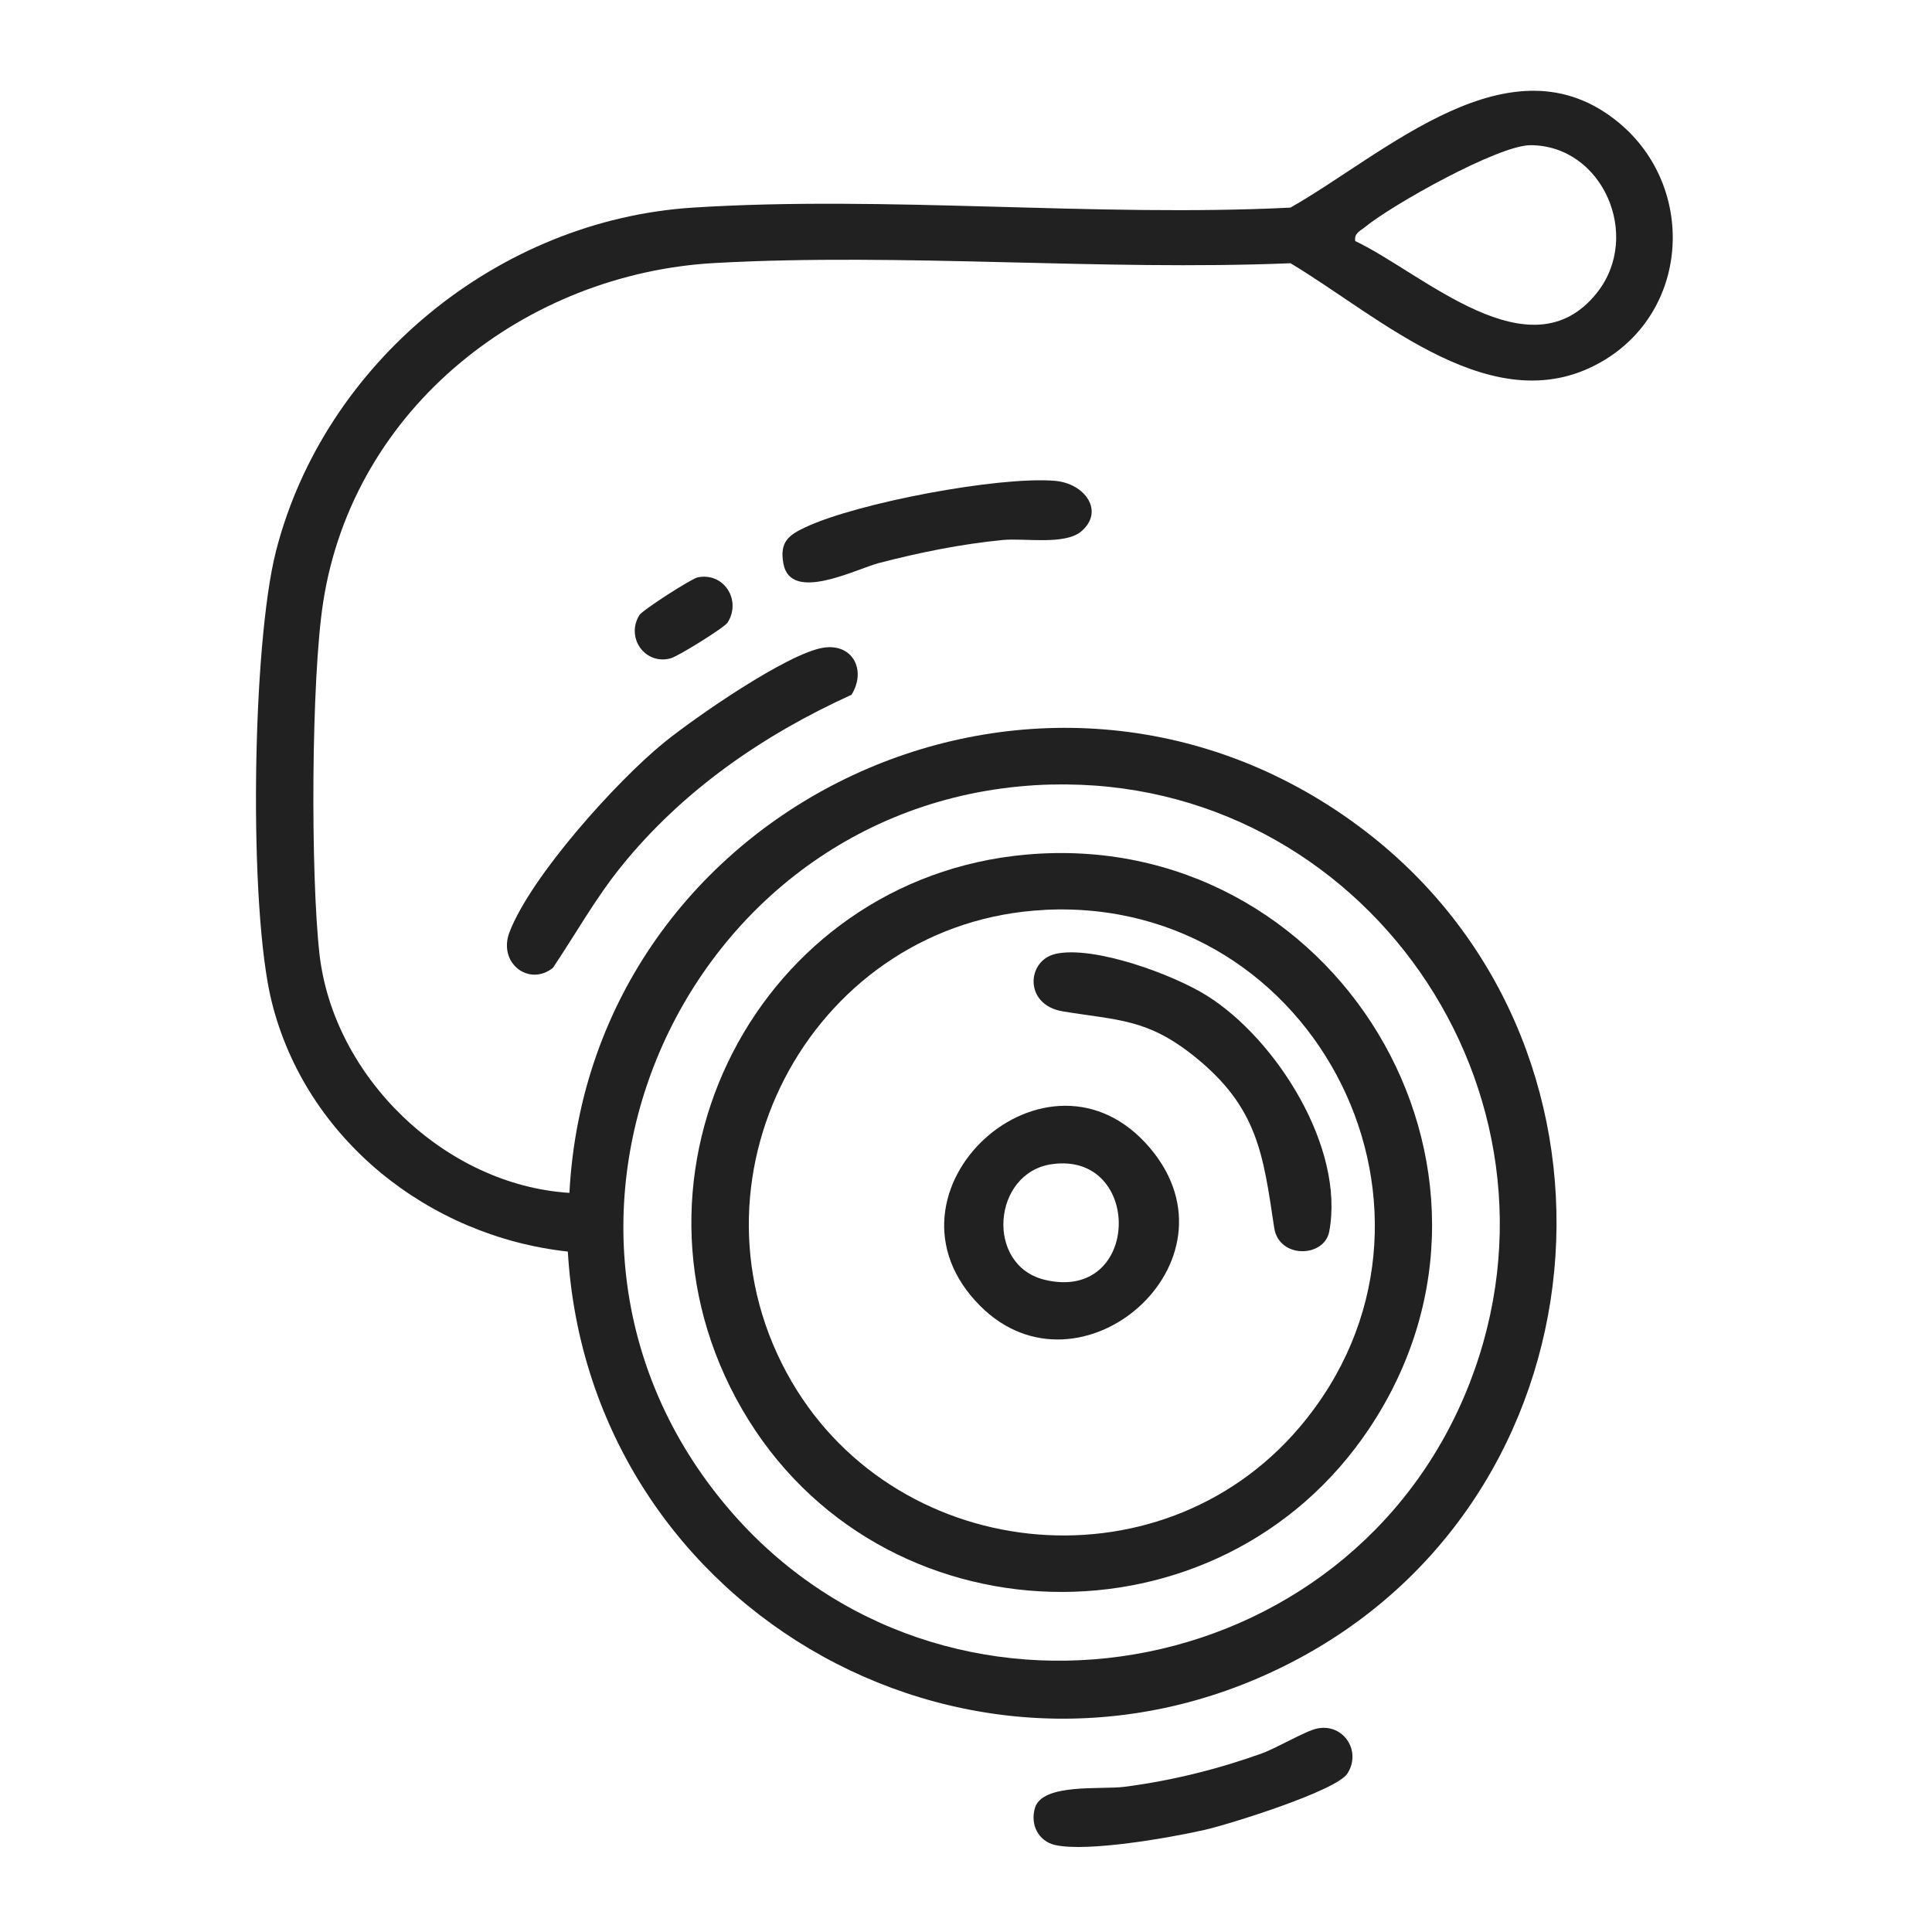 <?xml version="1.0" encoding="UTF-8"?>
<svg id="Layer_1" xmlns="http://www.w3.org/2000/svg" version="1.1" viewBox="0 0 256 256">
  <!-- Generator: Adobe Illustrator 29.1.0, SVG Export Plug-In . SVG Version: 2.1.0 Build 142)  -->
  <defs>
    <style>
      .st0 {
        fill: #212121;
      }
    </style>
  </defs>
  <path class="st0" d="M75.45,158.06c2.74-51.66,62.59-79.73,104.57-48.6,37.92,28.12,34.06,87.19-7.28,109.95-42.71,23.52-94.67-5.46-97.5-53.57-18.42-2.01-34.72-14.9-39.24-33.11-3.08-12.4-2.62-47.27.58-59.74,6.42-24.97,29.45-43.83,55.22-45.48,25.76-1.64,53.24,1.29,79.19,0,12.48-7.06,29.24-23.11,43.54-11.23,10.11,8.4,9.42,24.5-1.87,31.39-14.42,8.8-29.76-5.68-41.66-12.79-25.09,1.03-51.31-1.4-76.27-.03s-47.87,19.04-51.9,44.89c-1.61,10.33-1.68,36.1-.5,46.65,1.84,16.35,16.65,30.63,33.1,31.67ZM179.57,31.94c8.94,4.23,23.21,17.95,32.03,6.86,6-7.54.76-19.56-8.81-19.56-4.26,0-18.36,7.92-21.91,10.84-.63.52-1.49.83-1.3,1.86ZM139.39,103.95c-48.59,1.19-74.58,58.67-42.9,95.9,28.29,33.24,82.5,23.91,98.25-16.59,14.99-38.56-14.14-80.31-55.35-79.3Z"/>
  <path class="st0" d="M109.06,85.83c3.94-.64,5.78,2.99,3.77,6.23-11.73,5.33-22.4,12.69-30.52,22.76-3.42,4.23-6.03,8.94-9.05,13.43-3.17,2.52-7.33-.65-5.74-4.76,2.88-7.43,14.14-19.94,20.41-25.05,4.06-3.31,16.35-11.83,21.13-12.61Z"/>
  <path class="st0" d="M174.56,229.03c3.47-.69,5.88,3,3.98,5.97-1.47,2.31-15.7,6.74-18.92,7.47-4.59,1.04-15.52,2.96-19.79,2.01-2.26-.51-3.35-2.73-2.69-4.93.99-3.3,8.81-2.39,11.87-2.79,6.17-.8,12.25-2.3,18.1-4.39,2.08-.74,5.88-3.03,7.45-3.34Z"/>
  <path class="st0" d="M143.26,70.42c-2.17,1.84-7.57.86-10.36,1.13-5.57.54-11.08,1.66-16.49,3.07-2.98.78-11.63,5.28-12.6.09-.54-2.9.67-3.8,2.94-4.86,6.9-3.23,25.53-6.75,33.01-6.14,4.01.33,6.65,4.05,3.5,6.71Z"/>
  <path class="st0" d="M92.43,76.51c3.44-.73,5.86,2.97,3.99,5.97-.43.69-6.55,4.47-7.52,4.74-3.36.96-6.03-2.66-4.19-5.7.4-.67,6.9-4.84,7.72-5.01Z"/>
  <path class="st0" d="M135.97,113.24c40.85-3.64,68.31,41.53,45.57,75.88-19.9,30.06-65.12,28.87-83.2-2.37s2.22-70.35,37.63-73.51ZM138.41,120.57c-30.27,1.51-48.57,34.65-34.2,61.28,13.64,25.28,49.36,29.27,68.02,7.23,23.54-27.8,2.48-70.32-33.82-68.52Z"/>
  <path class="st0" d="M129.88,173.04c-15.03-15.06,9.03-36.99,22.56-20.85,12.66,15.09-9.38,34.06-22.56,20.85ZM139.37,154.26c-7.89,1.12-8.87,13.44-.9,15.33,12.76,3.01,12.99-17.05.9-15.33Z"/>
  <path class="st0" d="M139.83,126.4c5.1-1.16,15.69,2.75,20.14,5.56,9.15,5.76,18.25,20.1,16.16,31.23-.65,3.46-6.67,3.64-7.29-.5-1.47-9.77-2.18-15.96-10.55-22.69-6.28-5.05-10.15-4.78-17.47-5.99-5.18-.86-4.78-6.74-.99-7.6Z"/>
</svg>